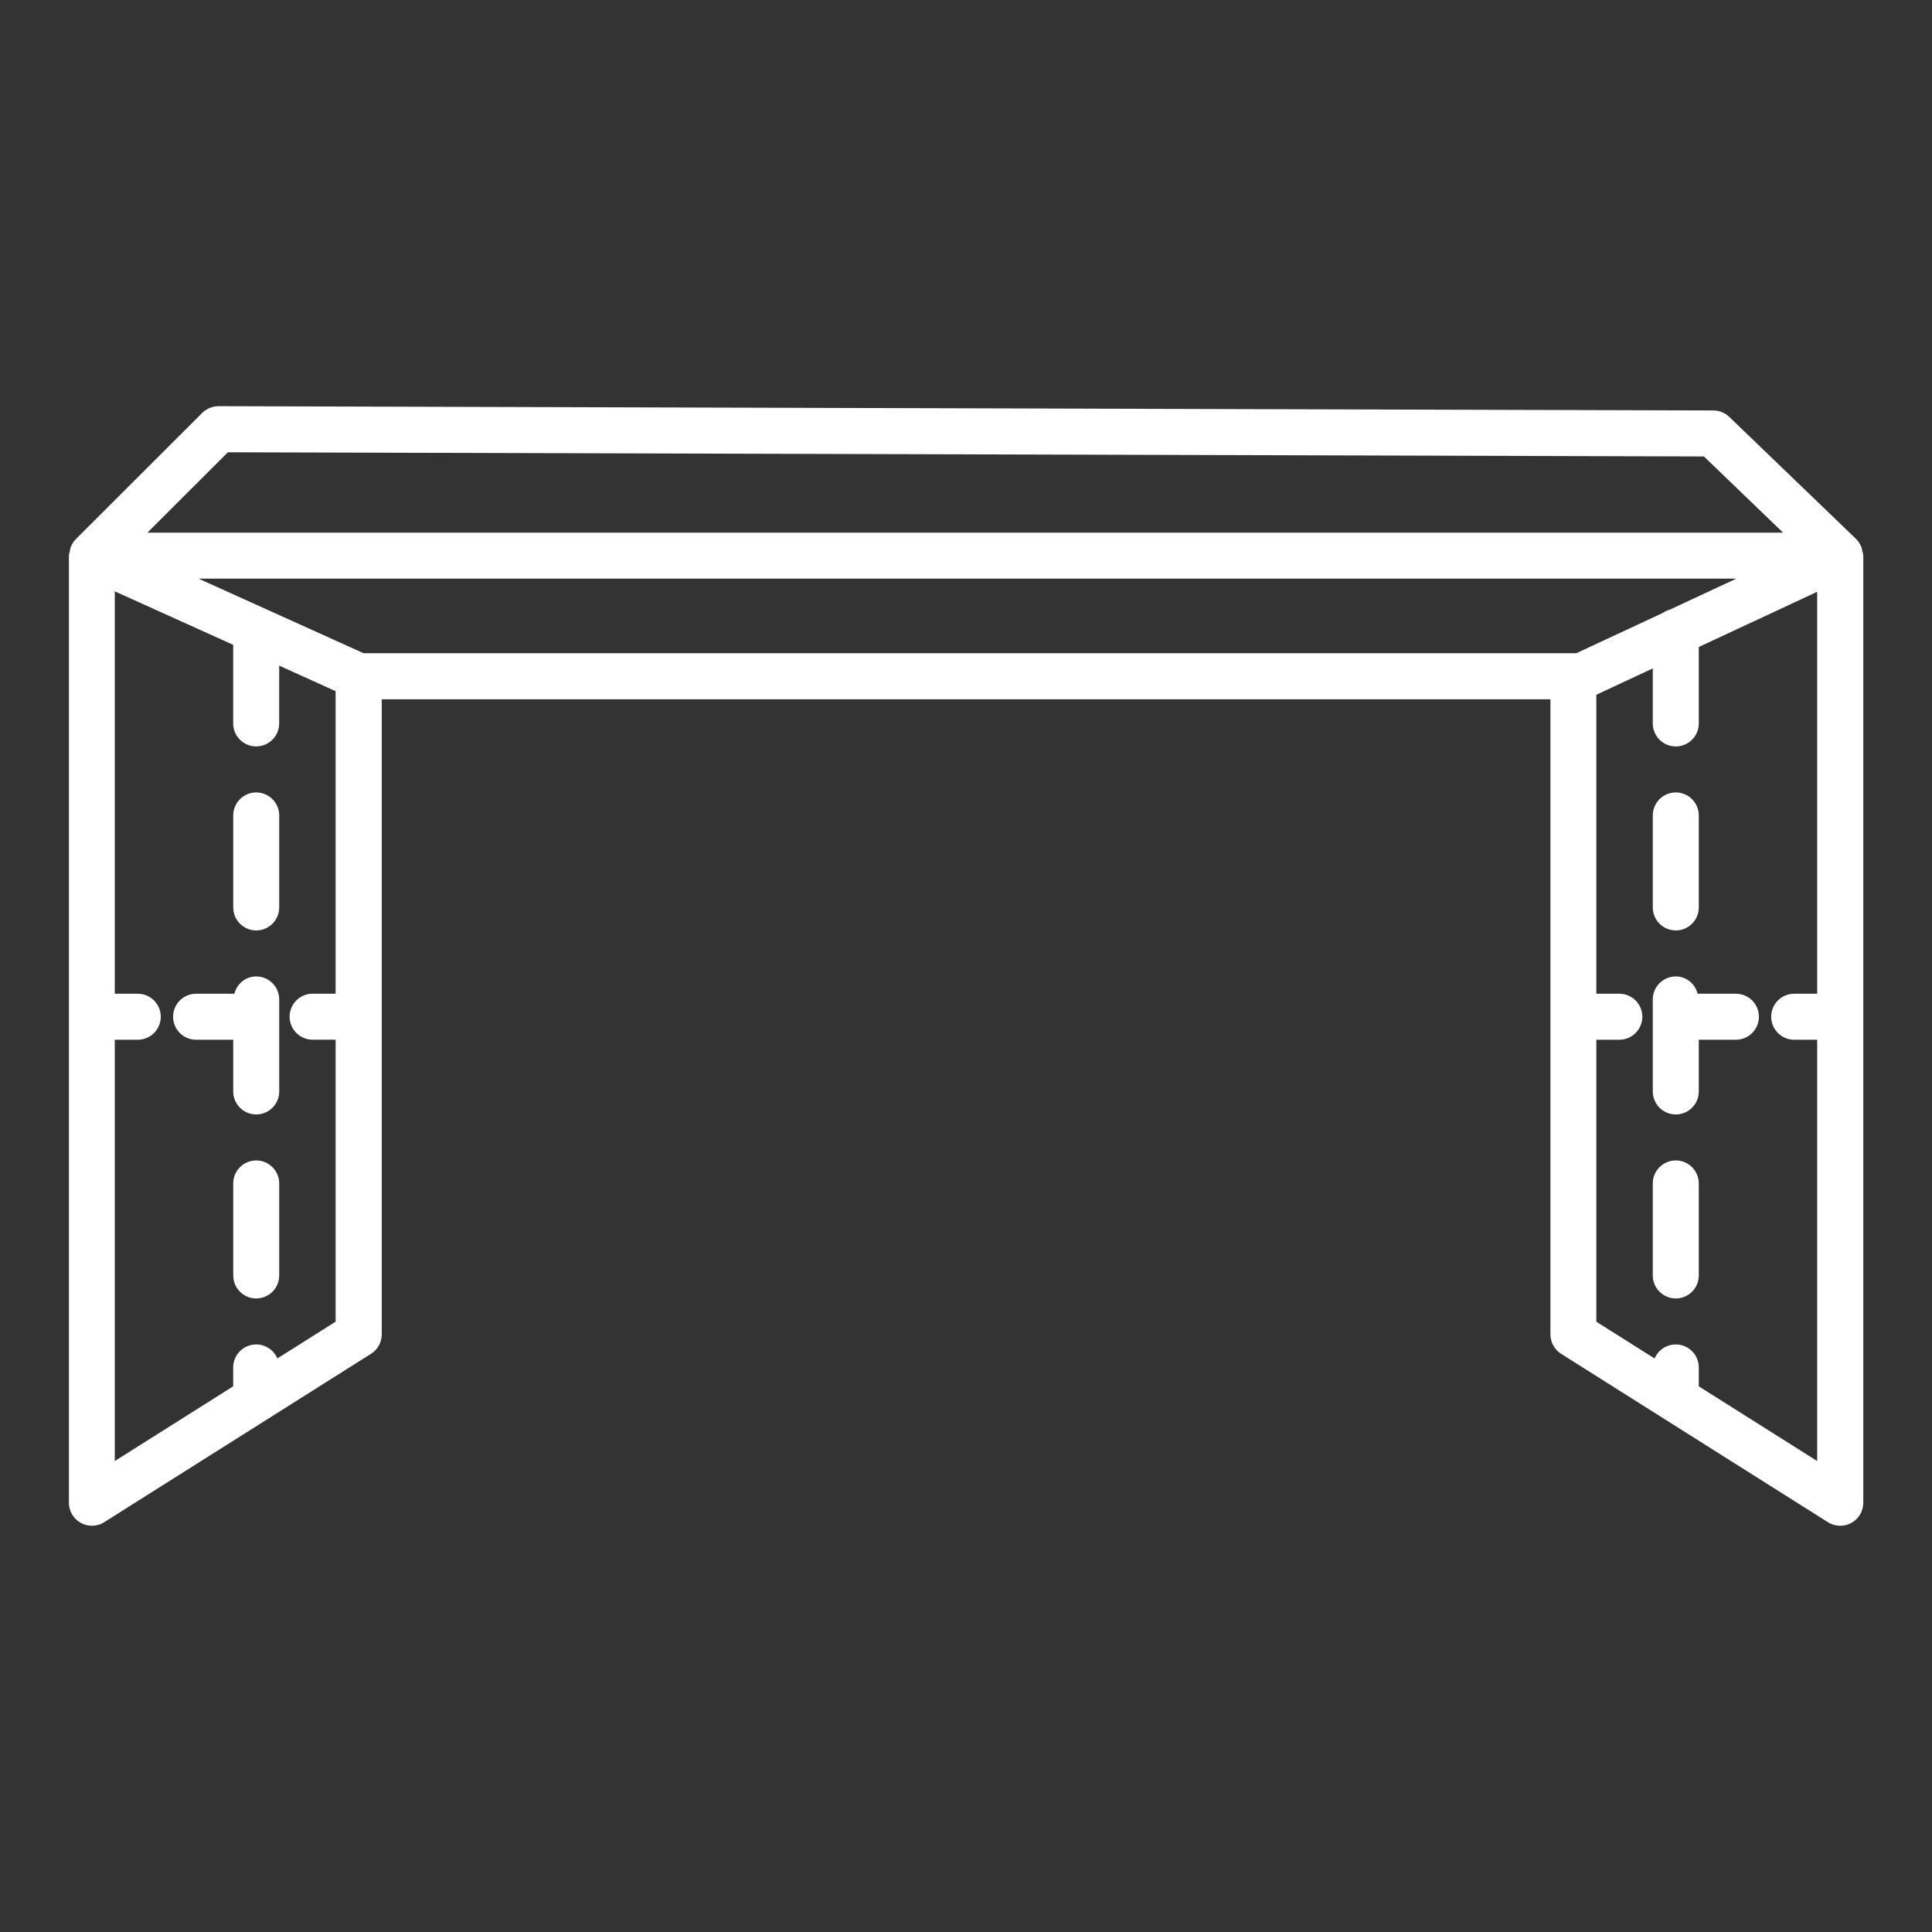 <?xml version="1.0" encoding="UTF-8"?> <svg xmlns="http://www.w3.org/2000/svg" id="Layer_1" data-name="Layer 1" viewBox="0 0 42 42"><rect x="0" y="0" width="42" height="42" fill="#333333" stroke="none"/><defs><style> .cls-1 { fill: #fff; } </style></defs><path class="cls-1" d="M5.57,17.227c-.276,0-.5,.224-.5,.5v2c0,.276,.224,.5,.5,.5s.5-.224,.5-.5v-2c0-.276-.224-.5-.5-.5Z"></path><path class="cls-1" d="M5.57,21.227c-.232,0-.419,.161-.475,.376h-.832c-.276,0-.5,.224-.5,.5s.224,.5,.5,.5h.807v1.124c0,.276,.224,.5,.5,.5s.5-.224,.5-.5v-2c0-.276-.224-.5-.5-.5Z"></path><path class="cls-1" d="M5.57,25.227c-.276,0-.5,.224-.5,.5v2c0,.276,.224,.5,.5,.5s.5-.224,.5-.5v-2c0-.276-.224-.5-.5-.5Z"></path><path class="cls-1" d="M36.43,25.227c-.276,0-.5,.224-.5,.5v2c0,.276,.224,.5,.5,.5s.5-.224,.5-.5v-2c0-.276-.224-.5-.5-.5Z"></path><path class="cls-1" d="M36.43,20.227c.276,0,.5-.224,.5-.5v-2c0-.276-.224-.5-.5-.5s-.5,.224-.5,.5v2c0,.276,.224,.5,.5,.5Z"></path><path class="cls-1" d="M37.737,21.603h-.832c-.056-.215-.243-.376-.475-.376-.276,0-.5,.224-.5,.5v2c0,.276,.224,.5,.5,.5s.5-.224,.5-.5v-1.124h.807c.276,0,.5-.224,.5-.5s-.224-.5-.5-.5Z"></path><path class="cls-1" d="M40.483,11.974c-.005-.022-.005-.044-.013-.066-.026-.07-.064-.134-.116-.185-.001-.001-.001-.003-.002-.004l-2.759-2.656c-.093-.089-.216-.14-.345-.14l-32.497-.093h-.001c-.132,0-.26,.053-.354,.146l-2.751,2.748c-.052,.052-.088,.116-.113,.187-.008,.023-.009,.046-.014,.071-.007,.032-.02,.062-.02,.097v20.589c0,.183,.099,.35,.259,.438,.075,.042,.158,.062,.241,.062,.093,0,.186-.025,.267-.077l5.801-3.661c.145-.092,.233-.251,.233-.423V15.202h25.406v13.806c0,.172,.088,.331,.233,.423l5.801,3.661c.082,.052,.174,.077,.267,.077,.083,0,.166-.021,.241-.062,.16-.088,.259-.255,.259-.438V12.08c0-.038-.013-.071-.021-.106Zm-4.176,1.277c-.06,.016-.113,.04-.162,.075l-1.878,.875H7.905l-3.589-1.622H37.747l-1.44,.671ZM4.954,9.832l32.088,.091,1.721,1.657H3.204l1.75-1.748Zm1.076,19.7c-.076-.179-.253-.305-.461-.305-.276,0-.5,.224-.5,.5v.411l-2.574,1.624v-9.159h.5c.276,0,.5-.224,.5-.5s-.224-.5-.5-.5h-.5V12.855l2.574,1.163v1.708c0,.276,.224,.5,.5,.5s.5-.224,.5-.5v-1.256l1.227,.555v6.577h-.5c-.276,0-.5,.224-.5,.5s.224,.5,.5,.5h.5v6.13l-1.266,.799Zm30.9,.606v-.411c0-.276-.224-.5-.5-.5-.207,0-.385,.126-.461,.305l-1.266-.799v-6.13h.5c.276,0,.5-.224,.5-.5s-.224-.5-.5-.5h-.5v-6.5l1.227-.572v1.196c0,.276,.224,.5,.5,.5s.5-.224,.5-.5v-1.662l2.574-1.2v8.738h-.5c-.276,0-.5,.224-.5,.5s.224,.5,.5,.5h.5v9.159l-2.574-1.624Z"></path></svg> 